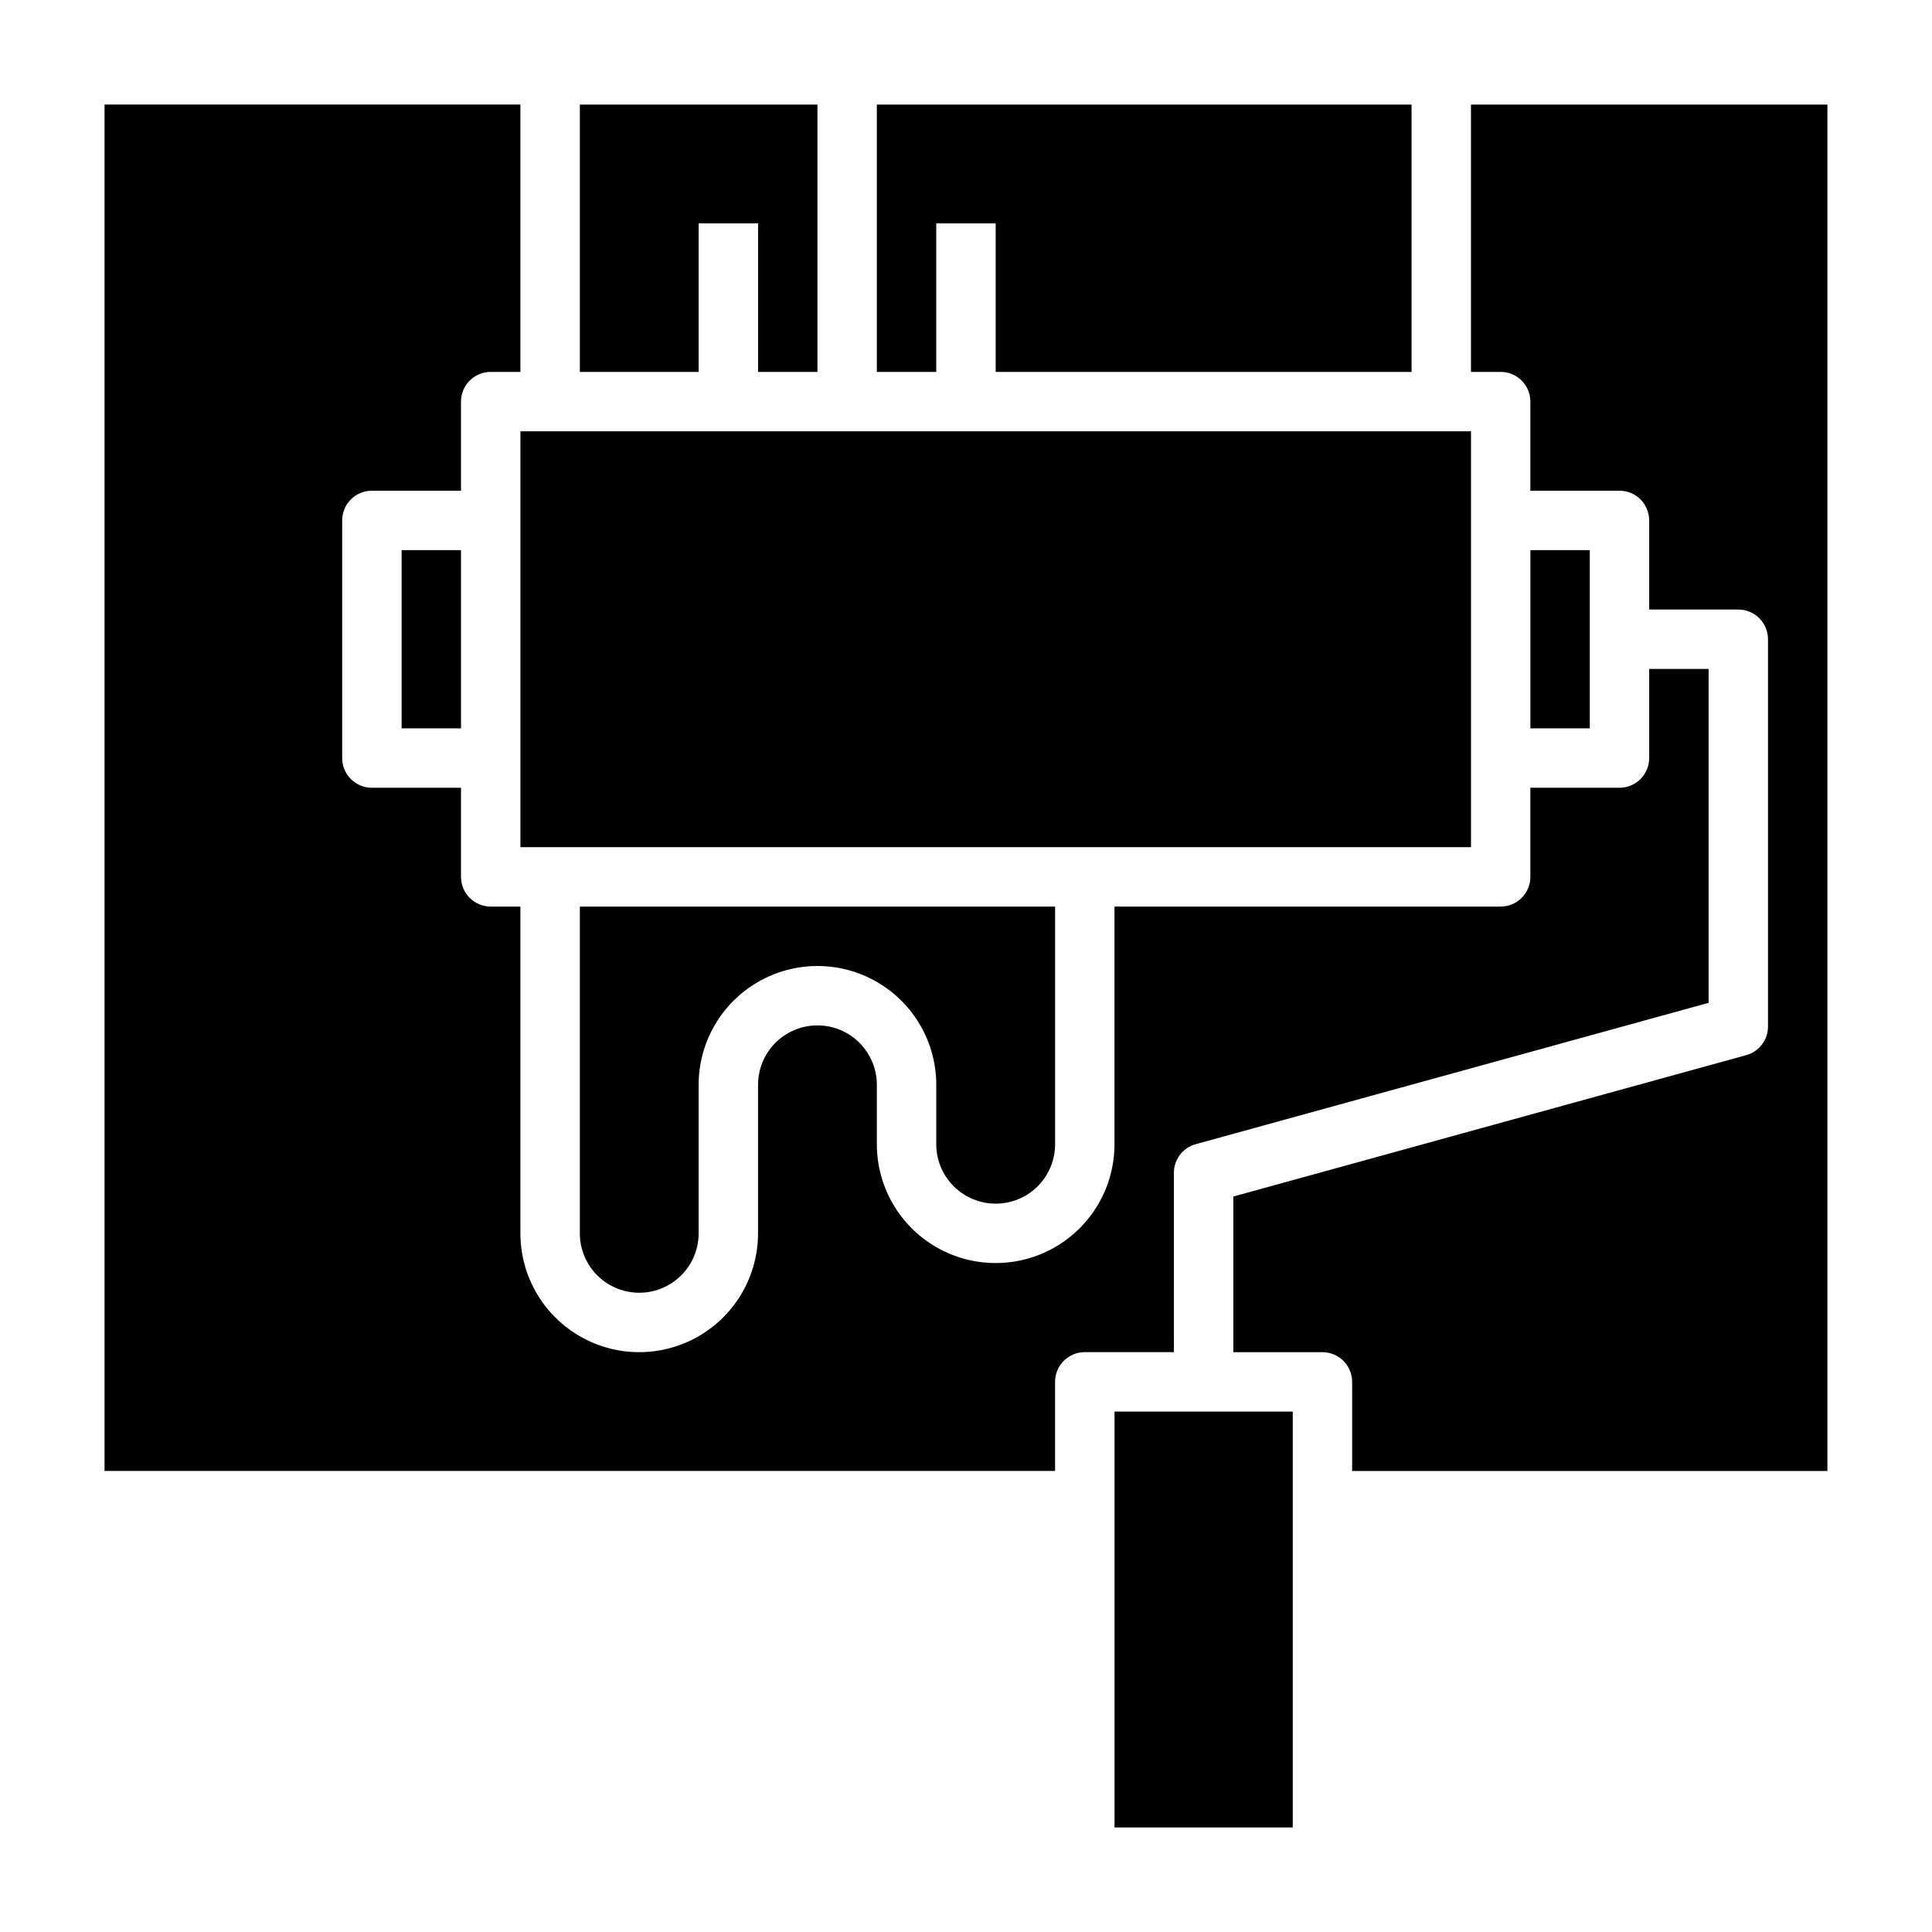 <?xml version="1.0" encoding="UTF-8"?>
<!-- Uploaded to: ICON Repo, www.svgrepo.com, Generator: ICON Repo Mixer Tools -->
<svg fill="#000000" width="800px" height="800px" version="1.1" viewBox="144 144 512 512" xmlns="http://www.w3.org/2000/svg">
 <g>
  <path d="m392.12 203.2h15.746v39.359h110.21v-70.848h-141.7v70.848h15.742z"/>
  <path d="m455.1 455.1c-0.133-3.637 2.242-6.891 5.746-7.871l135.95-37.469v-88.484h-15.746v23.617c0 2.086-0.828 4.09-2.305 5.566-1.477 1.477-3.481 2.305-5.566 2.305h-23.617v23.617c0 2.086-0.828 4.09-2.305 5.566-1.477 1.477-3.481 2.305-5.566 2.305h-102.34v62.977c0 11.25-6.004 21.645-15.746 27.27-9.742 5.625-21.746 5.625-31.488 0s-15.742-16.02-15.742-27.27v-15.742c0-5.625-3-10.824-7.871-13.637-4.871-2.812-10.875-2.812-15.746 0s-7.871 8.012-7.871 13.637v39.359c0 11.25-6 21.645-15.746 27.27-9.742 5.625-21.742 5.625-31.484 0-9.746-5.625-15.746-16.02-15.746-27.27v-86.594h-7.871c-4.348 0-7.871-3.523-7.871-7.871v-23.617h-23.617c-4.348 0-7.871-3.523-7.871-7.871v-62.977c0-4.348 3.523-7.871 7.871-7.871h23.617v-23.617c0-4.348 3.523-7.871 7.871-7.871h7.871v-70.848h-110.21v362.11h251.9v-23.617c0-4.348 3.527-7.871 7.875-7.871h23.617z"/>
  <path d="m329.15 203.2h15.746v39.359h15.742v-70.848h-62.973v70.848h31.484z"/>
  <path d="m281.92 258.3h251.91v110.21h-251.91z"/>
  <path d="m407.87 462.98c4.176 0 8.18-1.66 11.133-4.613s4.609-6.957 4.609-11.133v-62.977h-125.95v86.594c0 5.625 3 10.82 7.871 13.633s10.871 2.812 15.742 0 7.871-8.008 7.871-13.633v-39.359c0-11.25 6.004-21.645 15.746-27.27 9.742-5.625 21.746-5.625 31.488 0 9.742 5.625 15.742 16.02 15.742 27.27v15.742c0 4.176 1.66 8.18 4.613 11.133s6.957 4.613 11.133 4.613z"/>
  <path d="m533.82 171.71v70.848h7.871c2.086 0 4.09 0.828 5.566 2.305 1.477 1.477 2.305 3.481 2.305 5.566v23.617h23.617c2.086 0 4.09 0.828 5.566 2.305 1.477 1.477 2.305 3.481 2.305 5.566v23.617h23.617c2.086 0 4.09 0.828 5.566 2.305 1.477 1.477 2.305 3.481 2.305 5.566v102.34c0.133 3.637-2.242 6.891-5.746 7.871l-135.95 37.473v41.25h23.617-0.004c2.09 0 4.094 0.828 5.566 2.305 1.477 1.477 2.309 3.477 2.309 5.566v23.617h125.95v-362.11z"/>
  <path d="m439.36 518.08h47.23v110.21h-47.23z"/>
  <path d="m549.57 289.79h15.742v47.23h-15.742z"/>
  <path d="m250.43 289.79h15.742v47.23h-15.742z"/>
 </g>
</svg>